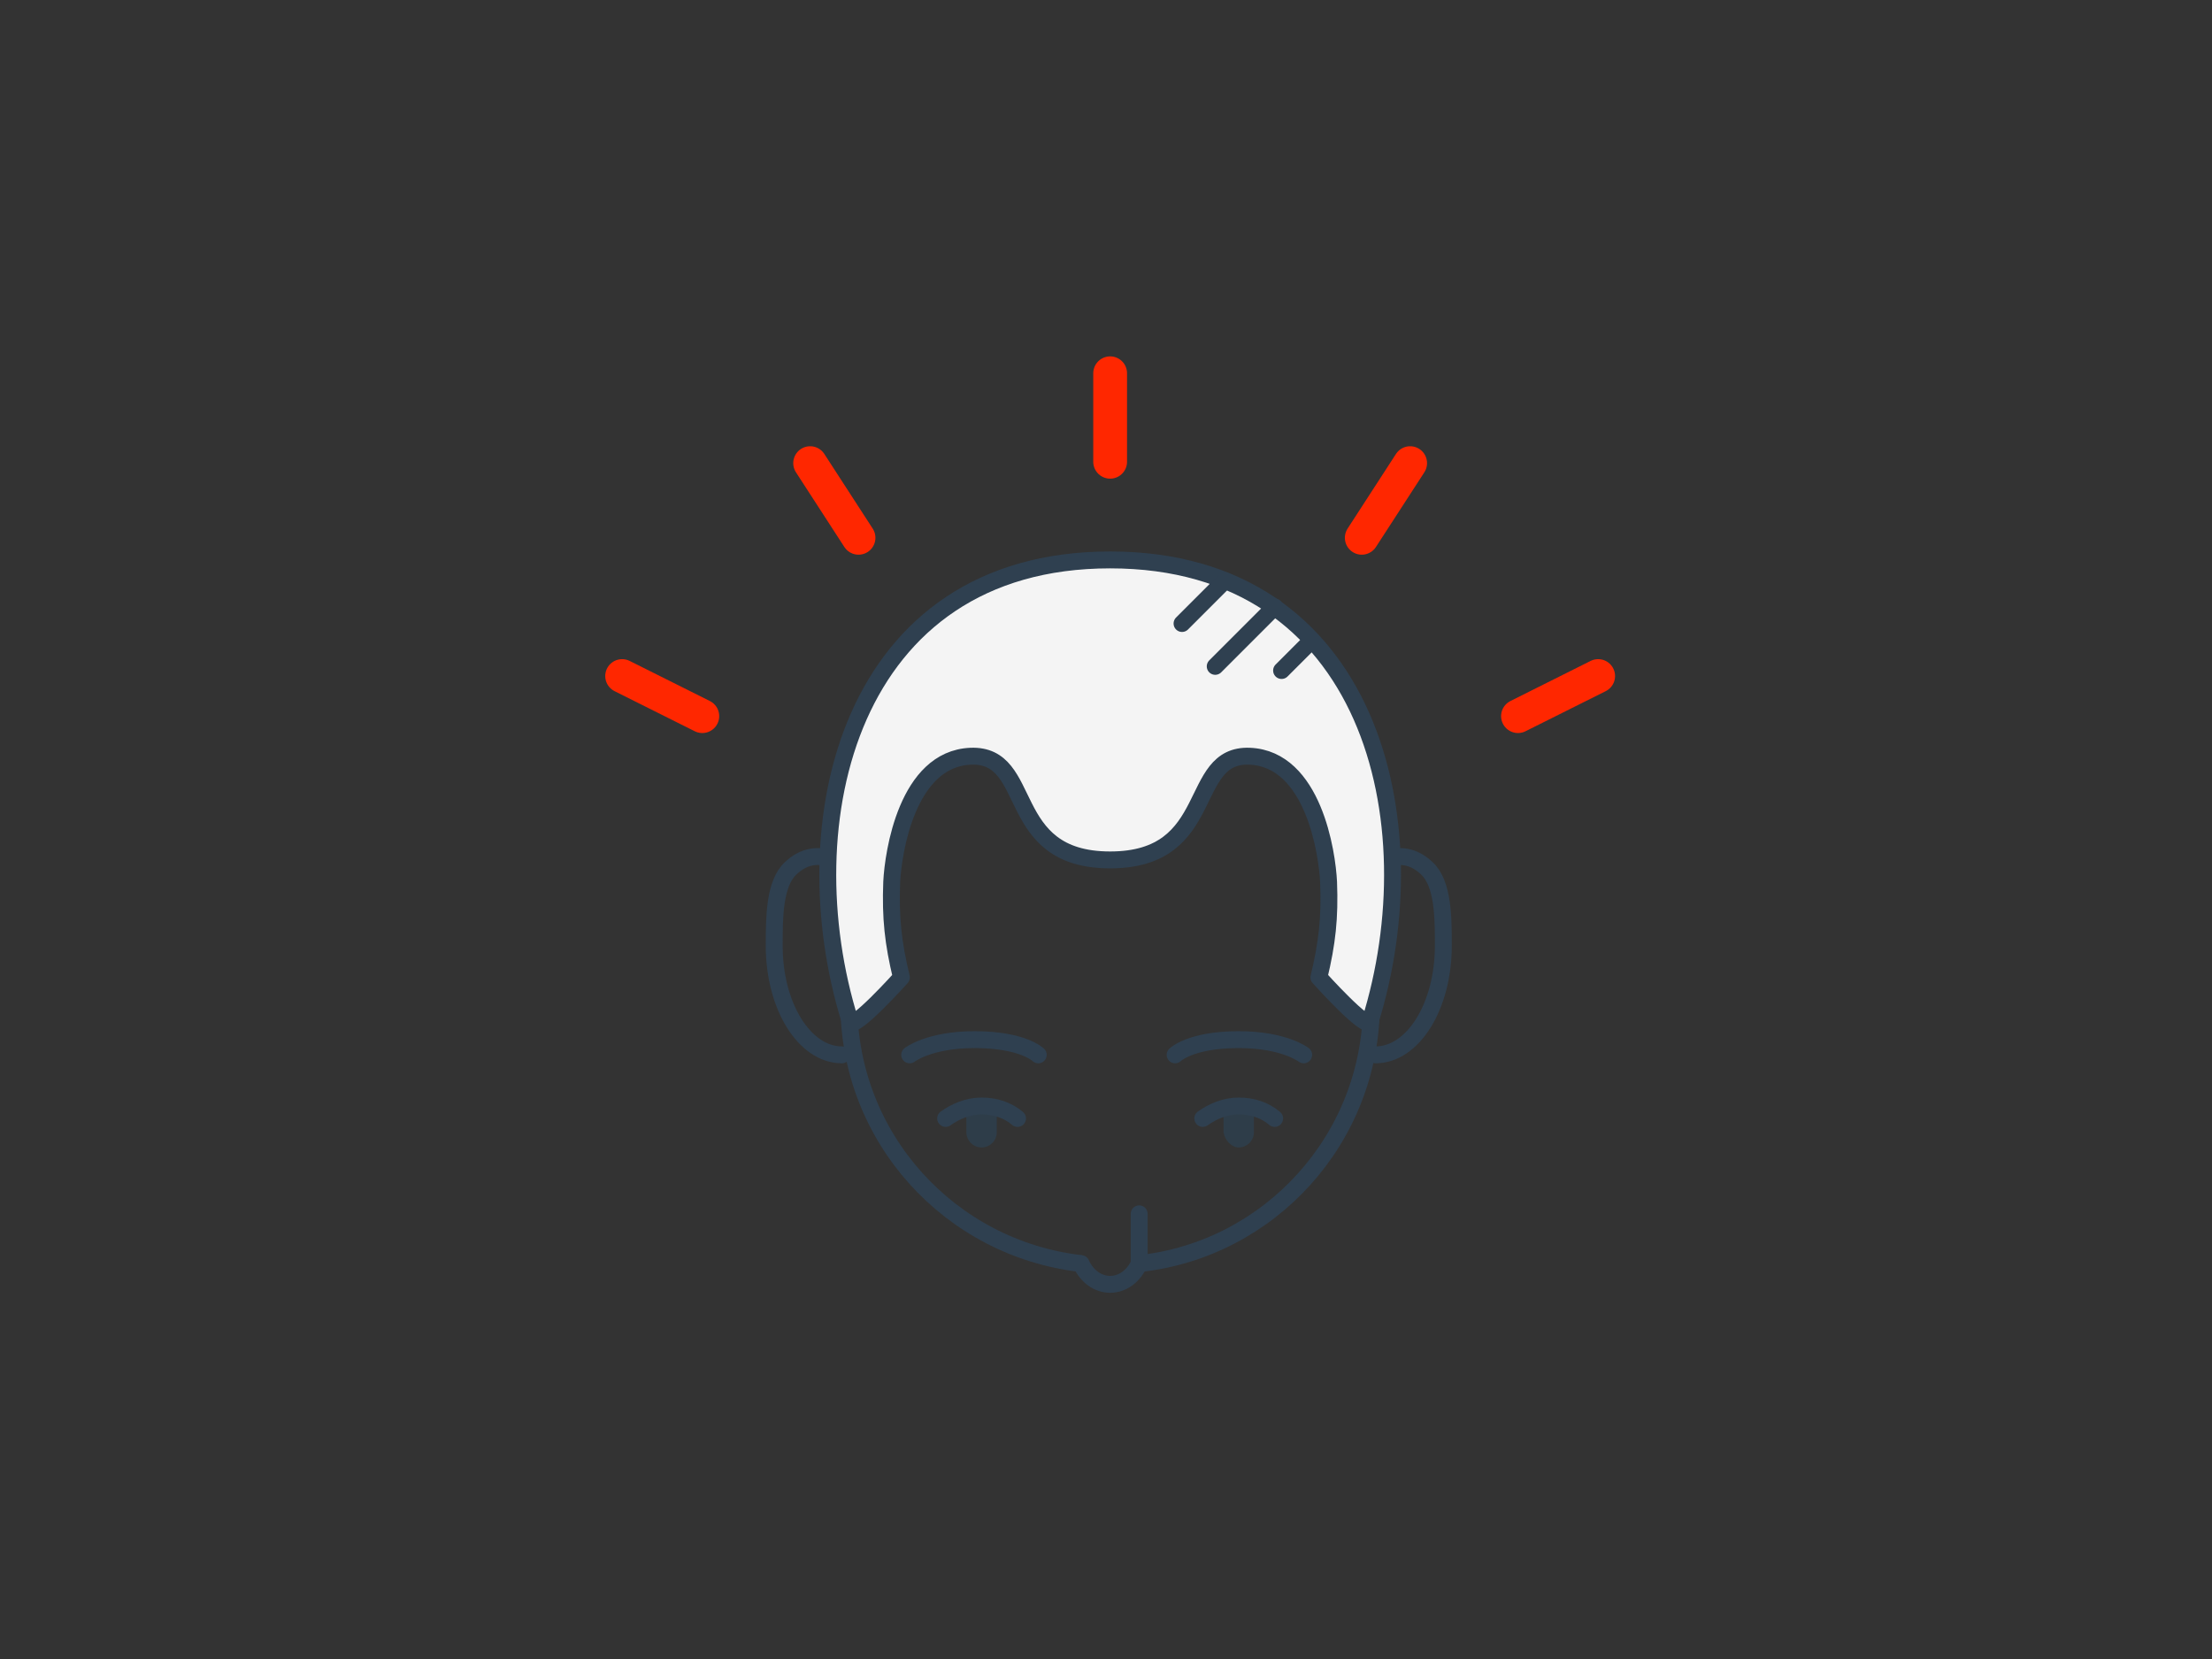 <?xml version="1.0" encoding="utf-8"?>
<!-- Generator: Adobe Illustrator 21.0.0, SVG Export Plug-In . SVG Version: 6.00 Build 0)  -->
<svg version="1.1" id="Layer_1" xmlns="http://www.w3.org/2000/svg" xmlns:xlink="http://www.w3.org/1999/xlink" x="0px" y="0px"
	 viewBox="0 0 160 120" style="enable-background:new 0 0 160 120;" xml:space="preserve">
<rect x="0" y="0" width="160" height="120" fill="#333333" stroke="none"/>
<style type="text/css">
	.st0{fill:none;stroke:#2F4050;stroke-width:1.222;}
	.st1{fill:none;stroke:#2F4050;stroke-width:1.222;stroke-linecap:round;}
	.st2{fill:#2E3D49;}
	.st3{fill:#F4F4F4;}
	.st4{fill:none;stroke:#2F4050;stroke-width:1.222;stroke-linecap:round;stroke-linejoin:round;}
	.st5{fill:none;stroke:#FF2700;stroke-width:2.444;stroke-linecap:round;}
</style>
<path class="st0" d="M61.4,72.6c0,9.7,7.3,17.7,16.8,18.8"/>
<path class="st0" d="M82.4,91.4c9.4-1,16.8-9,16.8-18.8"/>
<path class="st1" d="M65.8,76.3c0,0,1.4-1.1,4.7-1.1c3.5,0,4.6,1.1,4.6,1.1"/>
<path class="st1" d="M99.5,76.3c2.7,0,4.9-3.5,4.9-7.9c0-2,0-4.5-1.2-5.6c-2-1.9-4.1,0-4.1,0"/>
<path class="st1" d="M60.9,76.3c-2.7,0-4.9-3.5-4.9-7.9c0-2,0-4.5,1.2-5.6c2-1.9,4.1,0,4.1,0"/>
<path class="st2" d="M89.6,83c0.6,0,1.1-0.5,1.1-1.1v-1.2c0-0.6-0.5-1.1-1.1-1.1s-1.1,0.5-1.1,1.1v1.2C88.6,82.5,89.1,83,89.6,83z"
	/>
<path class="st1" d="M87,80.9c0.7-0.5,1.6-0.9,2.6-0.9c1,0,1.9,0.3,2.6,0.9"/>
<path class="st2" d="M71,83c0.6,0,1.1-0.5,1.1-1.1v-1.2c0-0.6-0.5-1.1-1.1-1.1c-0.6,0-1.1,0.5-1.1,1.1v1.2C69.9,82.5,70.4,83,71,83z
	"/>
<path class="st1" d="M68.4,80.9c0.7-0.5,1.6-0.9,2.6-0.9c1,0,1.9,0.3,2.6,0.9"/>
<path class="st1" d="M82.4,91.4c-0.4,0.9-1.2,1.5-2.1,1.5c-0.9,0-1.7-0.6-2.1-1.5"/>
<path class="st1" d="M94.3,76.3c0,0-1.4-1.1-4.7-1.1c-3.5,0-4.6,1.1-4.6,1.1"/>
<path class="st3" d="M99.1,73.9c-0.2,0.7-3.7-3.2-3.7-3.2c0.6-2.5,0.8-4.3,0.7-6.9c-0.1-2.1-1.1-8.9-5.7-9.1
	c-4.6-0.2-2.3,7.5-10.1,7.5h0c-7.8,0-5.4-7.7-10.1-7.5c-4.6,0.2-5.6,7-5.7,9.1c-0.1,2.6,0.1,4.4,0.7,6.9c0,0-3.5,3.9-3.7,3.2
	c-4.5-14.4-0.1-33.4,18.8-33.4h0C99.2,40.5,103.6,59.5,99.1,73.9z"/>
<path class="st4" d="M99.1,73.9c-0.2,0.7-3.7-3.2-3.7-3.2c0.6-2.5,0.8-4.3,0.7-6.9c-0.1-2.1-1.1-8.9-5.7-9.1
	c-4.6-0.2-2.3,7.5-10.1,7.5h0c-7.8,0-5.4-7.7-10.1-7.5c-4.6,0.2-5.6,7-5.7,9.1c-0.1,2.6,0.1,4.4,0.7,6.9c0,0-3.5,3.9-3.7,3.2
	c-4.5-14.4-0.1-33.4,18.8-33.4h0C99.2,40.5,103.6,59.5,99.1,73.9z"/>
<path class="st1" d="M82.4,91.4v-3.6"/>
<path class="st1" d="M88.6,42l-3.1,3.1"/>
<path class="st1" d="M92.2,43.9l-4.3,4.3"/>
<path class="st1" d="M94.7,46.5l-2,2"/>
<path class="st5" d="M102,33.5l-3.5,5.4"/>
<path class="st5" d="M115.6,48.9l-5.8,2.9"/>
<path class="st5" d="M80.3,27v6.4"/>
<path class="st5" d="M58.6,33.5l3.5,5.4"/>
<path class="st5" d="M45,48.9l5.8,2.9"/>
</svg>
